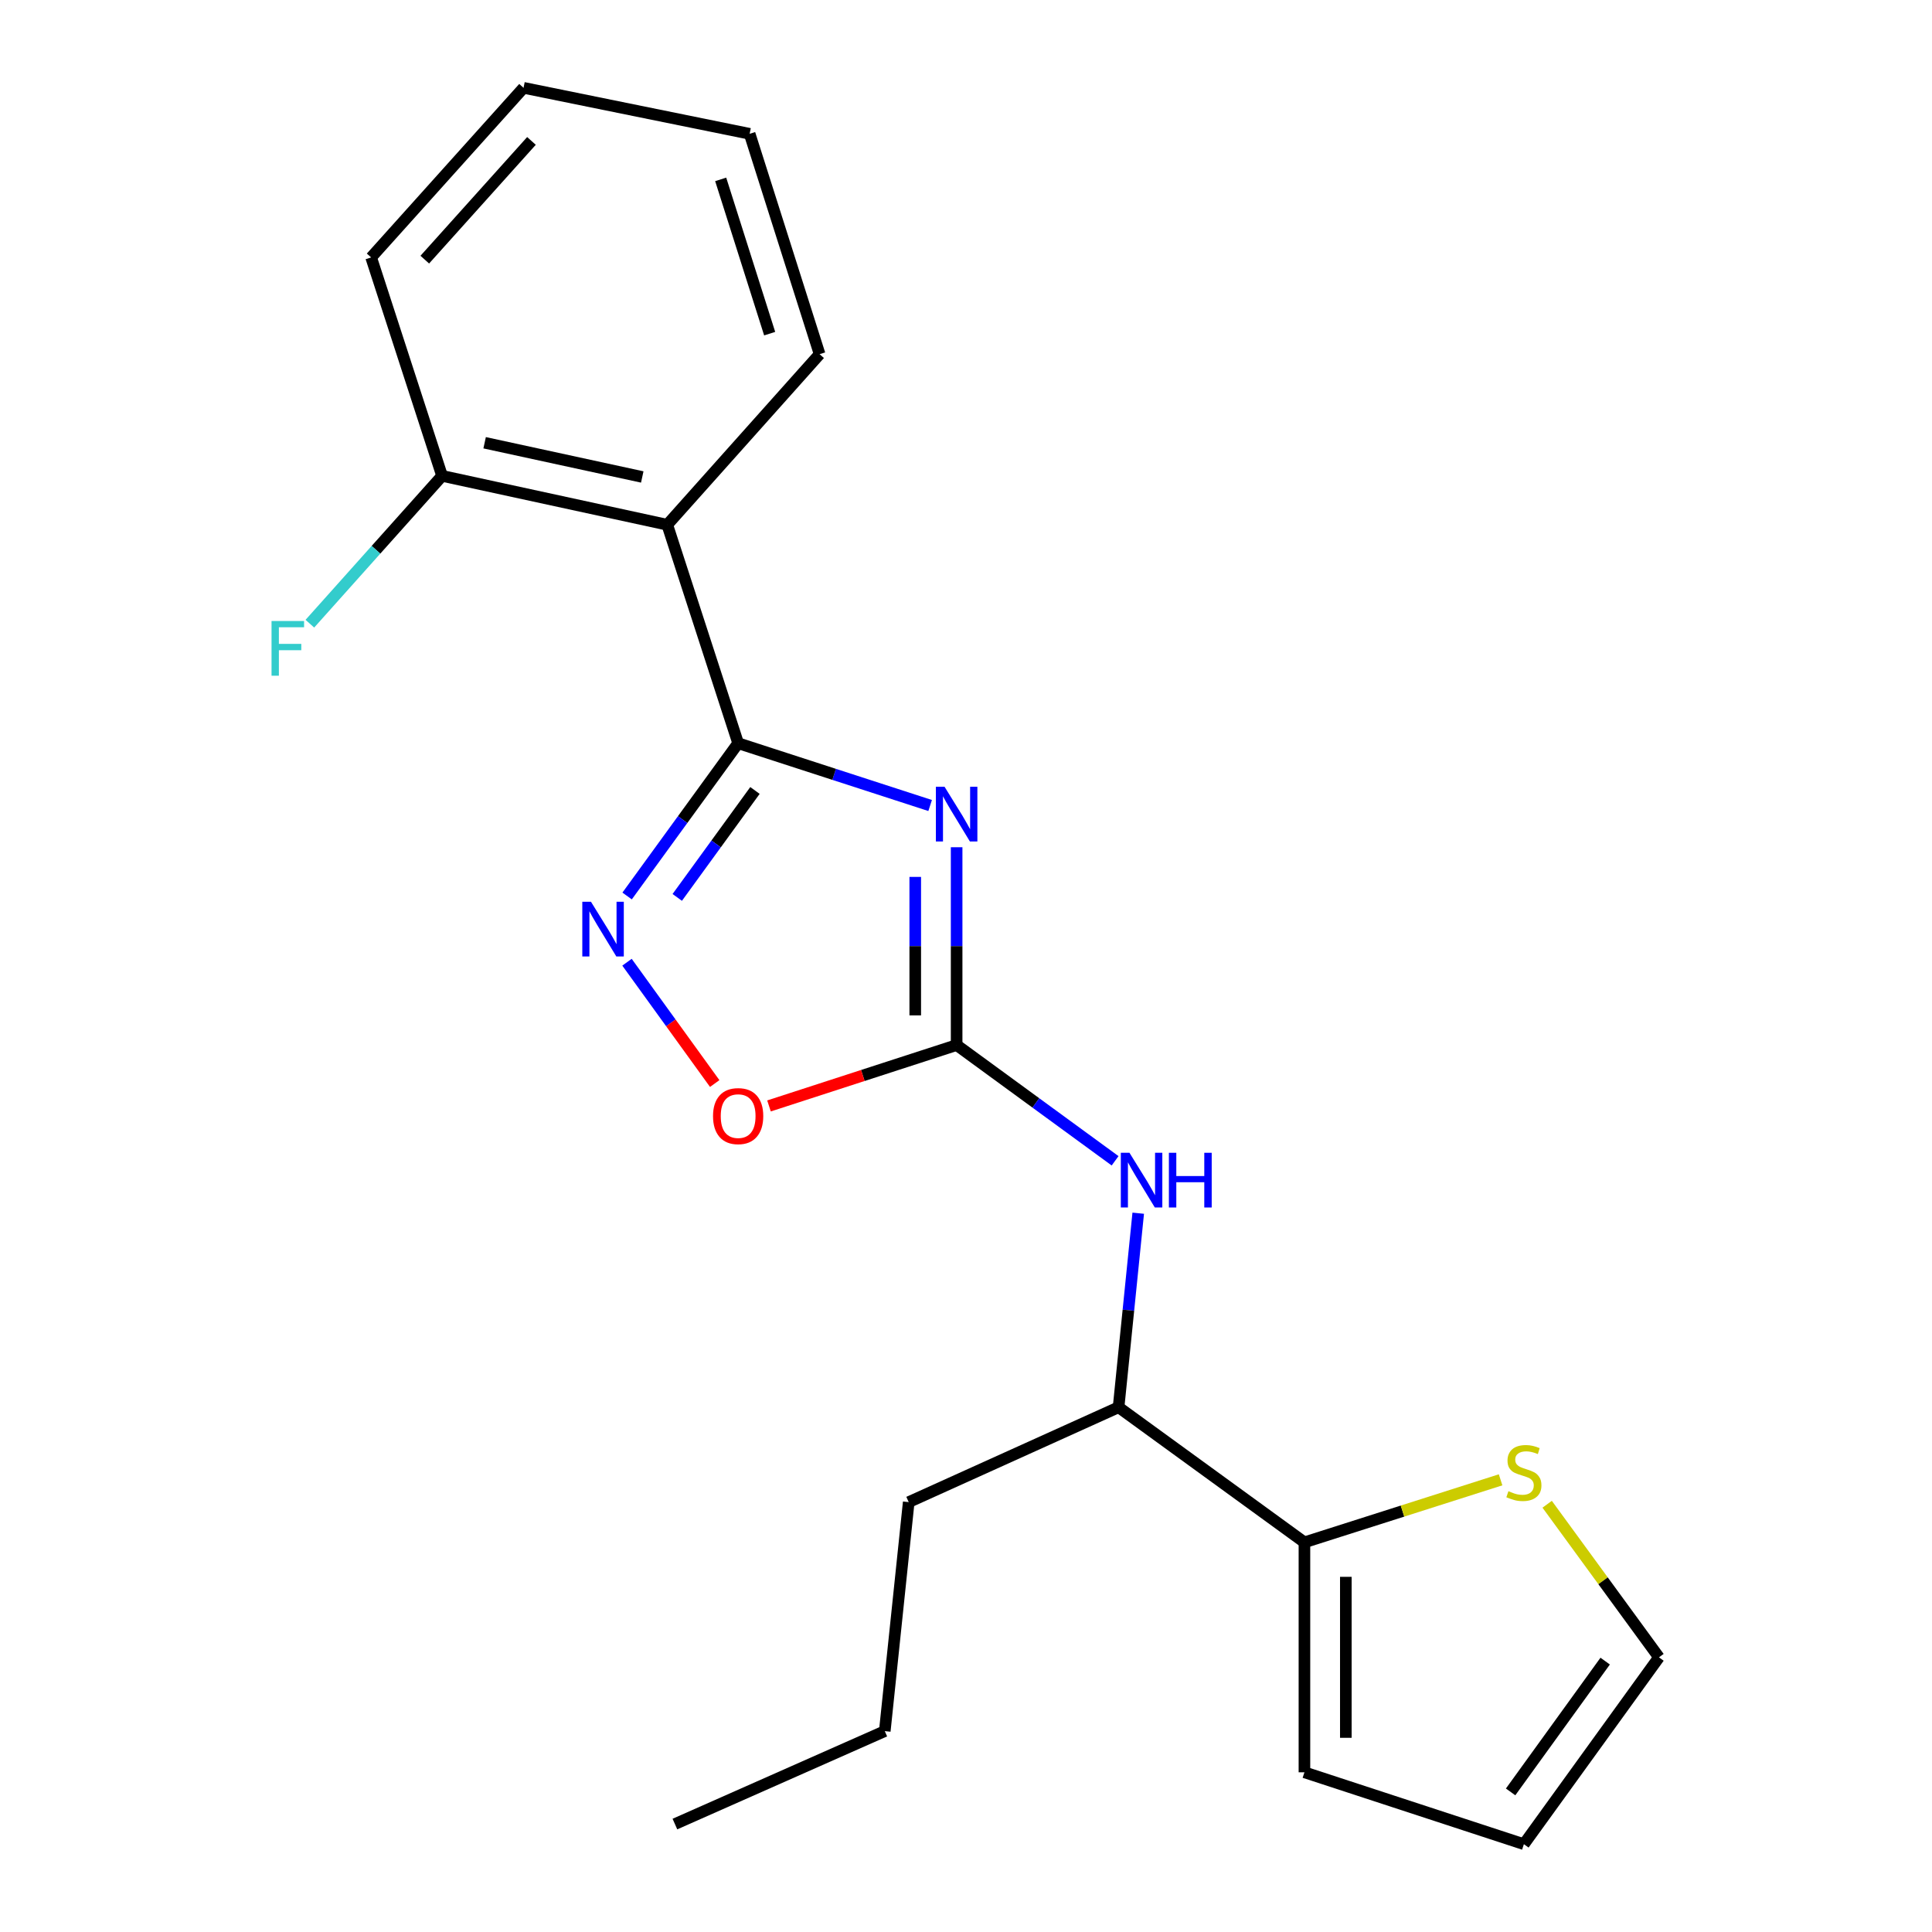 <?xml version='1.0' encoding='iso-8859-1'?>
<svg version='1.1' baseProfile='full'
              xmlns='http://www.w3.org/2000/svg'
                      xmlns:rdkit='http://www.rdkit.org/xml'
                      xmlns:xlink='http://www.w3.org/1999/xlink'
                  xml:space='preserve'
width='1000px' height='1000px' viewBox='0 0 1000 1000'>
<!-- END OF HEADER -->
<rect style='opacity:1.0;fill:#FFFFFF;stroke:none' width='1000' height='1000' x='0' y='0'> </rect>
<path class='bond-0' d='M 481.439,416.929 L 431.75,400.807' style='fill:none;fill-rule:evenodd;stroke:#0000FF;stroke-width:6px;stroke-linecap:butt;stroke-linejoin:miter;stroke-opacity:1' />
<path class='bond-0' d='M 431.75,400.807 L 382.062,384.686' style='fill:none;fill-rule:evenodd;stroke:#000000;stroke-width:6px;stroke-linecap:butt;stroke-linejoin:miter;stroke-opacity:1' />
<path class='bond-1' d='M 495.151,438.527 L 495.151,489.722' style='fill:none;fill-rule:evenodd;stroke:#0000FF;stroke-width:6px;stroke-linecap:butt;stroke-linejoin:miter;stroke-opacity:1' />
<path class='bond-1' d='M 495.151,489.722 L 495.151,540.918' style='fill:none;fill-rule:evenodd;stroke:#000000;stroke-width:6px;stroke-linecap:butt;stroke-linejoin:miter;stroke-opacity:1' />
<path class='bond-1' d='M 473.728,453.885 L 473.728,489.722' style='fill:none;fill-rule:evenodd;stroke:#0000FF;stroke-width:6px;stroke-linecap:butt;stroke-linejoin:miter;stroke-opacity:1' />
<path class='bond-1' d='M 473.728,489.722 L 473.728,525.559' style='fill:none;fill-rule:evenodd;stroke:#000000;stroke-width:6px;stroke-linecap:butt;stroke-linejoin:miter;stroke-opacity:1' />
<path class='bond-2' d='M 382.062,384.686 L 353.327,424.225' style='fill:none;fill-rule:evenodd;stroke:#000000;stroke-width:6px;stroke-linecap:butt;stroke-linejoin:miter;stroke-opacity:1' />
<path class='bond-2' d='M 353.327,424.225 L 324.592,463.765' style='fill:none;fill-rule:evenodd;stroke:#0000FF;stroke-width:6px;stroke-linecap:butt;stroke-linejoin:miter;stroke-opacity:1' />
<path class='bond-2' d='M 390.771,409.142 L 370.657,436.819' style='fill:none;fill-rule:evenodd;stroke:#000000;stroke-width:6px;stroke-linecap:butt;stroke-linejoin:miter;stroke-opacity:1' />
<path class='bond-2' d='M 370.657,436.819 L 350.542,464.497' style='fill:none;fill-rule:evenodd;stroke:#0000FF;stroke-width:6px;stroke-linecap:butt;stroke-linejoin:miter;stroke-opacity:1' />
<path class='bond-3' d='M 382.062,384.686 L 345.37,271.609' style='fill:none;fill-rule:evenodd;stroke:#000000;stroke-width:6px;stroke-linecap:butt;stroke-linejoin:miter;stroke-opacity:1' />
<path class='bond-4' d='M 495.151,540.918 L 446.593,556.673' style='fill:none;fill-rule:evenodd;stroke:#000000;stroke-width:6px;stroke-linecap:butt;stroke-linejoin:miter;stroke-opacity:1' />
<path class='bond-4' d='M 446.593,556.673 L 398.034,572.428' style='fill:none;fill-rule:evenodd;stroke:#FF0000;stroke-width:6px;stroke-linecap:butt;stroke-linejoin:miter;stroke-opacity:1' />
<path class='bond-5' d='M 495.151,540.918 L 536.161,570.874' style='fill:none;fill-rule:evenodd;stroke:#000000;stroke-width:6px;stroke-linecap:butt;stroke-linejoin:miter;stroke-opacity:1' />
<path class='bond-5' d='M 536.161,570.874 L 577.172,600.83' style='fill:none;fill-rule:evenodd;stroke:#0000FF;stroke-width:6px;stroke-linecap:butt;stroke-linejoin:miter;stroke-opacity:1' />
<path class='bond-21' d='M 324.535,498.041 L 347.235,529.439' style='fill:none;fill-rule:evenodd;stroke:#0000FF;stroke-width:6px;stroke-linecap:butt;stroke-linejoin:miter;stroke-opacity:1' />
<path class='bond-21' d='M 347.235,529.439 L 369.934,560.836' style='fill:none;fill-rule:evenodd;stroke:#FF0000;stroke-width:6px;stroke-linecap:butt;stroke-linejoin:miter;stroke-opacity:1' />
<path class='bond-9' d='M 345.37,271.609 L 228.817,246.306' style='fill:none;fill-rule:evenodd;stroke:#000000;stroke-width:6px;stroke-linecap:butt;stroke-linejoin:miter;stroke-opacity:1' />
<path class='bond-9' d='M 332.432,246.878 L 250.845,229.166' style='fill:none;fill-rule:evenodd;stroke:#000000;stroke-width:6px;stroke-linecap:butt;stroke-linejoin:miter;stroke-opacity:1' />
<path class='bond-14' d='M 345.37,271.609 L 424.229,183.323' style='fill:none;fill-rule:evenodd;stroke:#000000;stroke-width:6px;stroke-linecap:butt;stroke-linejoin:miter;stroke-opacity:1' />
<path class='bond-8' d='M 589.143,627.953 L 584.058,678.172' style='fill:none;fill-rule:evenodd;stroke:#0000FF;stroke-width:6px;stroke-linecap:butt;stroke-linejoin:miter;stroke-opacity:1' />
<path class='bond-8' d='M 584.058,678.172 L 578.974,728.391' style='fill:none;fill-rule:evenodd;stroke:#000000;stroke-width:6px;stroke-linecap:butt;stroke-linejoin:miter;stroke-opacity:1' />
<path class='bond-6' d='M 675.174,798.313 L 578.974,728.391' style='fill:none;fill-rule:evenodd;stroke:#000000;stroke-width:6px;stroke-linecap:butt;stroke-linejoin:miter;stroke-opacity:1' />
<path class='bond-7' d='M 675.174,798.313 L 725.939,782.133' style='fill:none;fill-rule:evenodd;stroke:#000000;stroke-width:6px;stroke-linecap:butt;stroke-linejoin:miter;stroke-opacity:1' />
<path class='bond-7' d='M 725.939,782.133 L 776.703,765.953' style='fill:none;fill-rule:evenodd;stroke:#CCCC00;stroke-width:6px;stroke-linecap:butt;stroke-linejoin:miter;stroke-opacity:1' />
<path class='bond-10' d='M 675.174,798.313 L 675.174,917.341' style='fill:none;fill-rule:evenodd;stroke:#000000;stroke-width:6px;stroke-linecap:butt;stroke-linejoin:miter;stroke-opacity:1' />
<path class='bond-10' d='M 696.597,816.167 L 696.597,899.487' style='fill:none;fill-rule:evenodd;stroke:#000000;stroke-width:6px;stroke-linecap:butt;stroke-linejoin:miter;stroke-opacity:1' />
<path class='bond-11' d='M 800.807,778.597 L 829.746,818.215' style='fill:none;fill-rule:evenodd;stroke:#CCCC00;stroke-width:6px;stroke-linecap:butt;stroke-linejoin:miter;stroke-opacity:1' />
<path class='bond-11' d='M 829.746,818.215 L 858.685,857.833' style='fill:none;fill-rule:evenodd;stroke:#000000;stroke-width:6px;stroke-linecap:butt;stroke-linejoin:miter;stroke-opacity:1' />
<path class='bond-15' d='M 578.974,728.391 L 470.348,777.497' style='fill:none;fill-rule:evenodd;stroke:#000000;stroke-width:6px;stroke-linecap:butt;stroke-linejoin:miter;stroke-opacity:1' />
<path class='bond-13' d='M 228.817,246.306 L 194.601,284.567' style='fill:none;fill-rule:evenodd;stroke:#000000;stroke-width:6px;stroke-linecap:butt;stroke-linejoin:miter;stroke-opacity:1' />
<path class='bond-13' d='M 194.601,284.567 L 160.384,322.828' style='fill:none;fill-rule:evenodd;stroke:#33CCCC;stroke-width:6px;stroke-linecap:butt;stroke-linejoin:miter;stroke-opacity:1' />
<path class='bond-16' d='M 228.817,246.306 L 192.101,133.241' style='fill:none;fill-rule:evenodd;stroke:#000000;stroke-width:6px;stroke-linecap:butt;stroke-linejoin:miter;stroke-opacity:1' />
<path class='bond-12' d='M 675.174,917.341 L 788.763,954.545' style='fill:none;fill-rule:evenodd;stroke:#000000;stroke-width:6px;stroke-linecap:butt;stroke-linejoin:miter;stroke-opacity:1' />
<path class='bond-23' d='M 858.685,857.833 L 788.763,954.545' style='fill:none;fill-rule:evenodd;stroke:#000000;stroke-width:6px;stroke-linecap:butt;stroke-linejoin:miter;stroke-opacity:1' />
<path class='bond-23' d='M 830.836,859.788 L 781.891,927.487' style='fill:none;fill-rule:evenodd;stroke:#000000;stroke-width:6px;stroke-linecap:butt;stroke-linejoin:miter;stroke-opacity:1' />
<path class='bond-18' d='M 424.229,183.323 L 388.013,69.258' style='fill:none;fill-rule:evenodd;stroke:#000000;stroke-width:6px;stroke-linecap:butt;stroke-linejoin:miter;stroke-opacity:1' />
<path class='bond-18' d='M 398.379,172.696 L 373.027,92.85' style='fill:none;fill-rule:evenodd;stroke:#000000;stroke-width:6px;stroke-linecap:butt;stroke-linejoin:miter;stroke-opacity:1' />
<path class='bond-17' d='M 470.348,777.497 L 457.959,896.025' style='fill:none;fill-rule:evenodd;stroke:#000000;stroke-width:6px;stroke-linecap:butt;stroke-linejoin:miter;stroke-opacity:1' />
<path class='bond-22' d='M 192.101,133.241 L 270.985,45.455' style='fill:none;fill-rule:evenodd;stroke:#000000;stroke-width:6px;stroke-linecap:butt;stroke-linejoin:miter;stroke-opacity:1' />
<path class='bond-22' d='M 219.868,134.391 L 275.087,72.941' style='fill:none;fill-rule:evenodd;stroke:#000000;stroke-width:6px;stroke-linecap:butt;stroke-linejoin:miter;stroke-opacity:1' />
<path class='bond-19' d='M 457.959,896.025 L 349.333,944.132' style='fill:none;fill-rule:evenodd;stroke:#000000;stroke-width:6px;stroke-linecap:butt;stroke-linejoin:miter;stroke-opacity:1' />
<path class='bond-20' d='M 388.013,69.258 L 270.985,45.455' style='fill:none;fill-rule:evenodd;stroke:#000000;stroke-width:6px;stroke-linecap:butt;stroke-linejoin:miter;stroke-opacity:1' />
<path  class='atom-0' d='M 488.891 407.218
L 498.171 422.218
Q 499.091 423.698, 500.571 426.378
Q 502.051 429.058, 502.131 429.218
L 502.131 407.218
L 505.891 407.218
L 505.891 435.538
L 502.011 435.538
L 492.051 419.138
Q 490.891 417.218, 489.651 415.018
Q 488.451 412.818, 488.091 412.138
L 488.091 435.538
L 484.411 435.538
L 484.411 407.218
L 488.891 407.218
' fill='#0000FF'/>
<path  class='atom-3' d='M 305.88 466.738
L 315.16 481.738
Q 316.08 483.218, 317.56 485.898
Q 319.04 488.578, 319.12 488.738
L 319.12 466.738
L 322.88 466.738
L 322.88 495.058
L 319 495.058
L 309.04 478.658
Q 307.88 476.738, 306.64 474.538
Q 305.44 472.338, 305.08 471.658
L 305.08 495.058
L 301.4 495.058
L 301.4 466.738
L 305.88 466.738
' fill='#0000FF'/>
<path  class='atom-5' d='M 369.062 577.69
Q 369.062 570.89, 372.422 567.09
Q 375.782 563.29, 382.062 563.29
Q 388.342 563.29, 391.702 567.09
Q 395.062 570.89, 395.062 577.69
Q 395.062 584.57, 391.662 588.49
Q 388.262 592.37, 382.062 592.37
Q 375.822 592.37, 372.422 588.49
Q 369.062 584.61, 369.062 577.69
M 382.062 589.17
Q 386.382 589.17, 388.702 586.29
Q 391.062 583.37, 391.062 577.69
Q 391.062 572.13, 388.702 569.33
Q 386.382 566.49, 382.062 566.49
Q 377.742 566.49, 375.382 569.29
Q 373.062 572.09, 373.062 577.69
Q 373.062 583.41, 375.382 586.29
Q 377.742 589.17, 382.062 589.17
' fill='#FF0000'/>
<path  class='atom-6' d='M 584.615 596.679
L 593.895 611.679
Q 594.815 613.159, 596.295 615.839
Q 597.775 618.519, 597.855 618.679
L 597.855 596.679
L 601.615 596.679
L 601.615 624.999
L 597.735 624.999
L 587.775 608.599
Q 586.615 606.679, 585.375 604.479
Q 584.175 602.279, 583.815 601.599
L 583.815 624.999
L 580.135 624.999
L 580.135 596.679
L 584.615 596.679
' fill='#0000FF'/>
<path  class='atom-6' d='M 605.015 596.679
L 608.855 596.679
L 608.855 608.719
L 623.335 608.719
L 623.335 596.679
L 627.175 596.679
L 627.175 624.999
L 623.335 624.999
L 623.335 611.919
L 608.855 611.919
L 608.855 624.999
L 605.015 624.999
L 605.015 596.679
' fill='#0000FF'/>
<path  class='atom-8' d='M 780.763 771.829
Q 781.083 771.949, 782.403 772.509
Q 783.723 773.069, 785.163 773.429
Q 786.643 773.749, 788.083 773.749
Q 790.763 773.749, 792.323 772.469
Q 793.883 771.149, 793.883 768.869
Q 793.883 767.309, 793.083 766.349
Q 792.323 765.389, 791.123 764.869
Q 789.923 764.349, 787.923 763.749
Q 785.403 762.989, 783.883 762.269
Q 782.403 761.549, 781.323 760.029
Q 780.283 758.509, 780.283 755.949
Q 780.283 752.389, 782.683 750.189
Q 785.123 747.989, 789.923 747.989
Q 793.203 747.989, 796.923 749.549
L 796.003 752.629
Q 792.603 751.229, 790.043 751.229
Q 787.283 751.229, 785.763 752.389
Q 784.243 753.509, 784.283 755.469
Q 784.283 756.989, 785.043 757.909
Q 785.843 758.829, 786.963 759.349
Q 788.123 759.869, 790.043 760.469
Q 792.603 761.269, 794.123 762.069
Q 795.643 762.869, 796.723 764.509
Q 797.843 766.109, 797.843 768.869
Q 797.843 772.789, 795.203 774.909
Q 792.603 776.989, 788.243 776.989
Q 785.723 776.989, 783.803 776.429
Q 781.923 775.909, 779.683 774.989
L 780.763 771.829
' fill='#CCCC00'/>
<path  class='atom-14' d='M 140.55 321.431
L 157.39 321.431
L 157.39 324.671
L 144.35 324.671
L 144.35 333.271
L 155.95 333.271
L 155.95 336.551
L 144.35 336.551
L 144.35 349.751
L 140.55 349.751
L 140.55 321.431
' fill='#33CCCC'/>
</svg>
